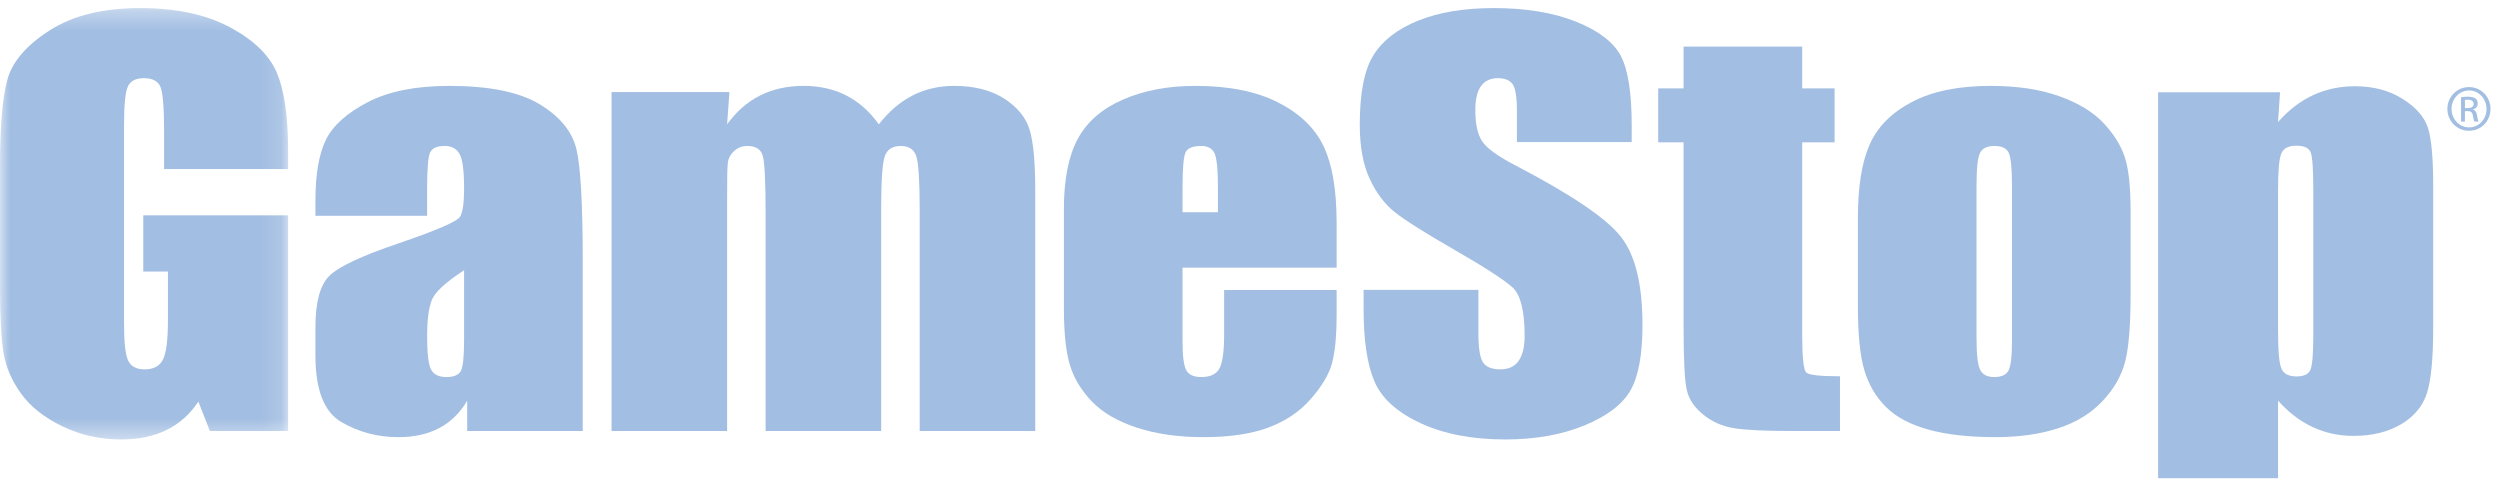 <?xml version="1.0" encoding="UTF-8"?>
<svg width="129px" height="25px" viewBox="0 0 129 25" version="1.1" xmlns="http://www.w3.org/2000/svg" xmlns:xlink="http://www.w3.org/1999/xlink">
    <title>gamestop-logo-inverted</title>
    <defs>
        <polygon id="path-1" points="0 0.325 14.867 0.325 14.867 22.584 0 22.584"></polygon>
    </defs>
    <g id="gamestop-logo-inverted" stroke="none" stroke-width="1" fill="none" fill-rule="evenodd">
        <g id="Group-20-Copy">
            <path d="M22.039,9.707 C22.039,8.723 22.089,8.115 22.188,7.882 C22.289,7.648 22.541,7.532 22.949,7.532 C23.306,7.532 23.563,7.671 23.716,7.95 C23.871,8.229 23.947,8.824 23.947,9.737 C23.947,10.468 23.877,10.952 23.736,11.189 C23.595,11.427 22.52,11.89 20.513,12.575 C18.636,13.212 17.46,13.768 16.986,14.242 C16.512,14.717 16.276,15.605 16.276,16.907 L16.276,18.346 C16.276,20.113 16.721,21.257 17.613,21.777 C18.505,22.297 19.485,22.557 20.554,22.557 C21.37,22.557 22.073,22.401 22.662,22.09 C23.252,21.781 23.732,21.311 24.107,20.678 L24.107,22.239 L30.069,22.239 L30.069,13.457 C30.069,10.563 29.963,8.656 29.751,7.73 C29.539,6.804 28.907,6.025 27.858,5.387 C26.808,4.75 25.25,4.432 23.181,4.432 C21.454,4.432 20.051,4.712 18.971,5.274 C17.891,5.837 17.172,6.486 16.812,7.221 C16.454,7.956 16.276,9.002 16.276,10.36 L16.276,11.136 L22.039,11.136 L22.039,9.707 Z M23.947,17.524 C23.947,18.399 23.891,18.941 23.776,19.148 C23.662,19.353 23.416,19.456 23.038,19.456 C22.641,19.456 22.375,19.327 22.241,19.063 C22.107,18.803 22.039,18.22 22.039,17.311 C22.039,16.527 22.116,15.925 22.271,15.508 C22.425,15.09 22.984,14.569 23.947,13.945 L23.947,17.524 Z" id="Fill-1" fill="#A2BEE2"></path>
            <path d="M37.638,4.749 L37.519,6.416 C37.995,5.755 38.562,5.259 39.221,4.927 C39.88,4.596 40.631,4.432 41.471,4.432 C43.113,4.432 44.404,5.093 45.348,6.416 C45.861,5.755 46.443,5.259 47.088,4.927 C47.734,4.596 48.452,4.432 49.239,4.432 C50.279,4.432 51.139,4.652 51.822,5.091 C52.503,5.531 52.94,6.07 53.132,6.706 C53.323,7.344 53.418,8.38 53.418,9.815 L53.418,22.239 L47.456,22.239 L47.456,10.837 C47.456,9.351 47.398,8.429 47.285,8.071 C47.17,7.711 46.903,7.532 46.485,7.532 C46.056,7.532 45.78,7.708 45.655,8.062 C45.531,8.417 45.468,9.341 45.468,10.837 L45.468,22.239 L39.506,22.239 L39.506,11.126 C39.506,9.416 39.458,8.392 39.362,8.047 C39.266,7.704 39,7.532 38.565,7.532 C38.292,7.532 38.06,7.623 37.868,7.805 C37.675,7.987 37.569,8.206 37.549,8.465 C37.528,8.722 37.519,9.276 37.519,10.124 L37.519,22.239 L31.556,22.239 L31.556,4.749 L37.638,4.749 Z" id="Fill-3" fill="#A2BEE2"></path>
            <path d="M68.969,11.489 C68.969,9.79 68.743,8.473 68.293,7.535 C67.842,6.598 67.058,5.849 65.94,5.281 C64.822,4.715 63.403,4.432 61.684,4.432 C60.276,4.432 59.031,4.665 57.949,5.137 C56.865,5.607 56.086,6.284 55.611,7.17 C55.134,8.053 54.897,9.261 54.897,10.786 L54.897,15.883 C54.897,17.188 55.002,18.18 55.216,18.863 C55.428,19.546 55.81,20.17 56.361,20.736 C56.912,21.304 57.684,21.748 58.676,22.071 C59.669,22.395 60.811,22.557 62.107,22.557 C63.444,22.557 64.553,22.392 65.438,22.066 C66.324,21.737 67.057,21.247 67.633,20.59 C68.209,19.936 68.576,19.317 68.734,18.738 C68.89,18.158 68.969,17.328 68.969,16.251 L68.969,14.964 L63.165,14.964 L63.165,17.256 C63.165,18.121 63.086,18.703 62.928,19.004 C62.768,19.306 62.454,19.456 61.985,19.456 C61.607,19.456 61.351,19.343 61.218,19.116 C61.085,18.888 61.019,18.383 61.019,17.594 L61.019,13.812 L68.969,13.812 L68.969,11.489 Z M61.019,10.95 L61.019,9.678 C61.019,8.692 61.071,8.087 61.173,7.865 C61.276,7.643 61.545,7.532 61.981,7.532 C62.332,7.532 62.562,7.663 62.677,7.925 C62.789,8.187 62.846,8.772 62.846,9.678 L62.846,10.95 L61.019,10.95 Z" id="Fill-5" fill="#A2BEE2"></path>
            <path d="M92.994,2.403 L92.994,4.561 L94.664,4.561 L94.664,7.344 L92.994,7.344 L92.994,17.291 C92.994,18.446 93.064,19.088 93.203,19.22 C93.343,19.352 93.924,19.416 94.943,19.416 L94.943,22.239 L92.465,22.239 C91.067,22.239 90.069,22.191 89.472,22.094 C88.874,21.998 88.348,21.766 87.89,21.397 C87.434,21.027 87.151,20.608 87.041,20.138 C86.928,19.668 86.873,18.562 86.873,16.822 L86.873,7.344 L85.563,7.344 L85.563,4.561 L86.873,4.561 L86.873,2.403 L92.994,2.403 Z" id="Fill-7" fill="#A2BEE2"></path>
            <path d="M109.642,8.118 C109.444,7.511 109.078,6.921 108.541,6.35 C108.004,5.777 107.241,5.316 106.254,4.962 C105.266,4.609 104.082,4.432 102.707,4.432 C101.065,4.432 99.716,4.707 98.662,5.258 C97.61,5.808 96.879,6.542 96.475,7.457 C96.069,8.372 95.867,9.644 95.867,11.272 L95.867,15.761 C95.867,17.248 95.978,18.363 96.201,19.106 C96.425,19.85 96.796,20.482 97.318,21.003 C97.841,21.523 98.574,21.911 99.516,22.17 C100.455,22.427 101.606,22.557 102.964,22.557 C104.179,22.557 105.257,22.405 106.194,22.101 C107.129,21.799 107.898,21.328 108.494,20.692 C109.092,20.055 109.482,19.369 109.664,18.636 C109.848,17.903 109.939,16.747 109.939,15.171 L109.939,10.893 C109.939,9.649 109.839,8.724 109.642,8.118 L109.642,8.118 Z M103.818,17.638 C103.818,18.395 103.759,18.889 103.64,19.116 C103.52,19.342 103.274,19.456 102.903,19.456 C102.542,19.456 102.298,19.33 102.175,19.078 C102.05,18.826 101.989,18.29 101.989,17.471 L101.989,9.578 C101.989,8.678 102.05,8.112 102.175,7.88 C102.298,7.647 102.547,7.532 102.919,7.532 C103.291,7.532 103.533,7.647 103.647,7.88 C103.761,8.112 103.818,8.678 103.818,9.578 L103.818,17.638 Z" id="Fill-9" fill="#A2BEE2"></path>
            <path d="M83.644,12.224 C82.904,11.275 81.116,10.06 78.279,8.579 C77.29,8.069 76.687,7.633 76.469,7.272 C76.239,6.92 76.127,6.388 76.127,5.675 C76.127,5.124 76.225,4.711 76.421,4.441 C76.618,4.169 76.907,4.033 77.29,4.033 C77.645,4.033 77.895,4.135 78.046,4.337 C78.198,4.539 78.273,5.007 78.273,5.744 L78.273,7.332 L84.196,7.332 L84.196,6.483 C84.196,4.785 84.007,3.582 83.628,2.874 C83.249,2.165 82.477,1.579 81.312,1.114 C80.146,0.649 78.737,0.417 77.081,0.417 C75.566,0.417 74.275,0.628 73.206,1.054 C72.137,1.479 71.362,2.07 70.883,2.828 C70.403,3.587 70.164,4.785 70.164,6.423 C70.164,7.556 70.333,8.487 70.67,9.215 C71.009,9.942 71.433,10.514 71.95,10.93 C72.464,11.344 73.512,12.007 75.097,12.918 C76.681,13.831 77.674,14.479 78.08,14.862 C78.473,15.256 78.671,16.08 78.671,17.332 C78.671,17.897 78.567,18.327 78.361,18.62 C78.155,18.914 77.841,19.059 77.418,19.059 C76.994,19.059 76.701,18.946 76.535,18.717 C76.368,18.491 76.285,17.972 76.285,17.162 L76.285,14.956 L70.362,14.956 L70.362,15.964 C70.362,17.573 70.549,18.814 70.923,19.685 C71.297,20.556 72.088,21.272 73.297,21.834 C74.503,22.395 75.962,22.676 77.672,22.676 C79.228,22.676 80.594,22.432 81.766,21.947 C82.938,21.462 83.728,20.859 84.138,20.135 C84.547,19.412 84.752,18.292 84.752,16.776 C84.752,14.682 84.383,13.165 83.644,12.224" id="Fill-11" fill="#A2BEE2"></path>
            <path d="M111.359,4.762 L111.359,24.675 L117.547,24.675 L117.547,20.672 C118.083,21.274 118.675,21.729 119.327,22.034 C119.977,22.337 120.682,22.492 121.443,22.492 C122.397,22.492 123.211,22.292 123.886,21.897 C124.56,21.501 125.008,20.968 125.226,20.296 C125.444,19.626 125.553,18.497 125.553,16.91 L125.553,9.574 C125.553,8.192 125.467,7.214 125.295,6.638 C125.122,6.064 124.689,5.555 123.992,5.113 C123.297,4.672 122.474,4.45 121.52,4.45 C120.739,4.45 120.017,4.603 119.357,4.908 C118.698,5.213 118.094,5.677 117.547,6.297 L117.651,4.762 L111.359,4.762 Z M119.366,17.3 C119.366,18.237 119.318,18.827 119.224,19.065 C119.129,19.305 118.888,19.424 118.501,19.424 C118.102,19.424 117.844,19.292 117.725,19.027 C117.605,18.762 117.547,18.105 117.547,17.055 L117.547,9.826 C117.547,8.817 117.602,8.18 117.718,7.915 C117.832,7.65 118.089,7.518 118.487,7.518 C118.893,7.518 119.142,7.633 119.232,7.863 C119.322,8.091 119.366,8.746 119.366,9.826 L119.366,17.3 Z" id="Fill-13" fill="#A2BEE2"></path>
            <g id="Group-17" transform="translate(0, 0.092)">
                <mask id="mask-2" fill="white">
                    <use xlink:href="#path-1"></use>
                </mask>
                <g id="Clip-16"></g>
                <path d="M14.867,8.632 L8.467,8.632 L8.467,6.696 C8.467,5.474 8.406,4.711 8.284,4.403 C8.162,4.096 7.874,3.941 7.418,3.941 C7.022,3.941 6.754,4.075 6.612,4.343 C6.47,4.613 6.4,5.286 6.4,6.367 L6.4,16.617 C6.4,17.577 6.47,18.209 6.612,18.513 C6.754,18.815 7.038,18.967 7.465,18.967 C7.93,18.967 8.247,18.796 8.414,18.45 C8.582,18.108 8.665,17.441 8.665,16.45 L8.665,13.92 L7.393,13.92 L7.393,11.018 L14.867,11.018 L14.867,22.147 L10.83,22.147 L10.236,20.629 C9.8,21.287 9.251,21.777 8.587,22.099 C7.924,22.423 7.142,22.584 6.241,22.584 C5.168,22.584 4.164,22.36 3.227,21.909 C2.29,21.458 1.579,20.898 1.093,20.225 C0.607,19.552 0.303,18.849 0.182,18.117 C0.061,17.383 -0,16.282 -0,14.815 L-0,8.473 C-0,6.43 0.127,4.944 0.379,4.02 C0.633,3.095 1.359,2.246 2.562,1.476 C3.762,0.708 5.314,0.325 7.22,0.325 C9.094,0.325 10.65,0.657 11.887,1.326 C13.122,1.992 13.928,2.787 14.304,3.704 C14.679,4.624 14.867,5.959 14.867,7.708 L14.867,8.632 Z" id="Fill-15" fill="#A2BEE2" mask="url(#mask-2)"></path>
            </g>
            <path d="M127.19,5.578 L127.335,5.578 C127.5,5.578 127.64,5.518 127.64,5.363 C127.64,5.253 127.56,5.143 127.335,5.143 C127.27,5.143 127.225,5.148 127.19,5.153 L127.19,5.578 Z M127.19,6.273 L126.99,6.273 L126.99,5.018 C127.095,5.003 127.195,4.988 127.345,4.988 C127.535,4.988 127.66,5.028 127.735,5.083 C127.81,5.138 127.85,5.223 127.85,5.343 C127.85,5.508 127.74,5.608 127.605,5.648 L127.605,5.658 C127.715,5.678 127.79,5.778 127.815,5.963 C127.845,6.158 127.875,6.233 127.895,6.273 L127.685,6.273 C127.655,6.233 127.625,6.118 127.6,5.953 C127.57,5.793 127.49,5.733 127.33,5.733 L127.19,5.733 L127.19,6.273 Z M127.4,4.668 C126.905,4.668 126.5,5.093 126.5,5.618 C126.5,6.153 126.905,6.573 127.405,6.573 C127.905,6.578 128.305,6.153 128.305,5.623 C128.305,5.093 127.905,4.668 127.405,4.668 L127.4,4.668 Z M127.405,4.493 C128.02,4.493 128.51,4.993 128.51,5.618 C128.51,6.253 128.02,6.748 127.4,6.748 C126.785,6.748 126.285,6.253 126.285,5.618 C126.285,4.993 126.785,4.493 127.4,4.493 L127.405,4.493 Z" id="Fill-18" fill="#A2BEE2"></path>
        </g>
    </g>
</svg>